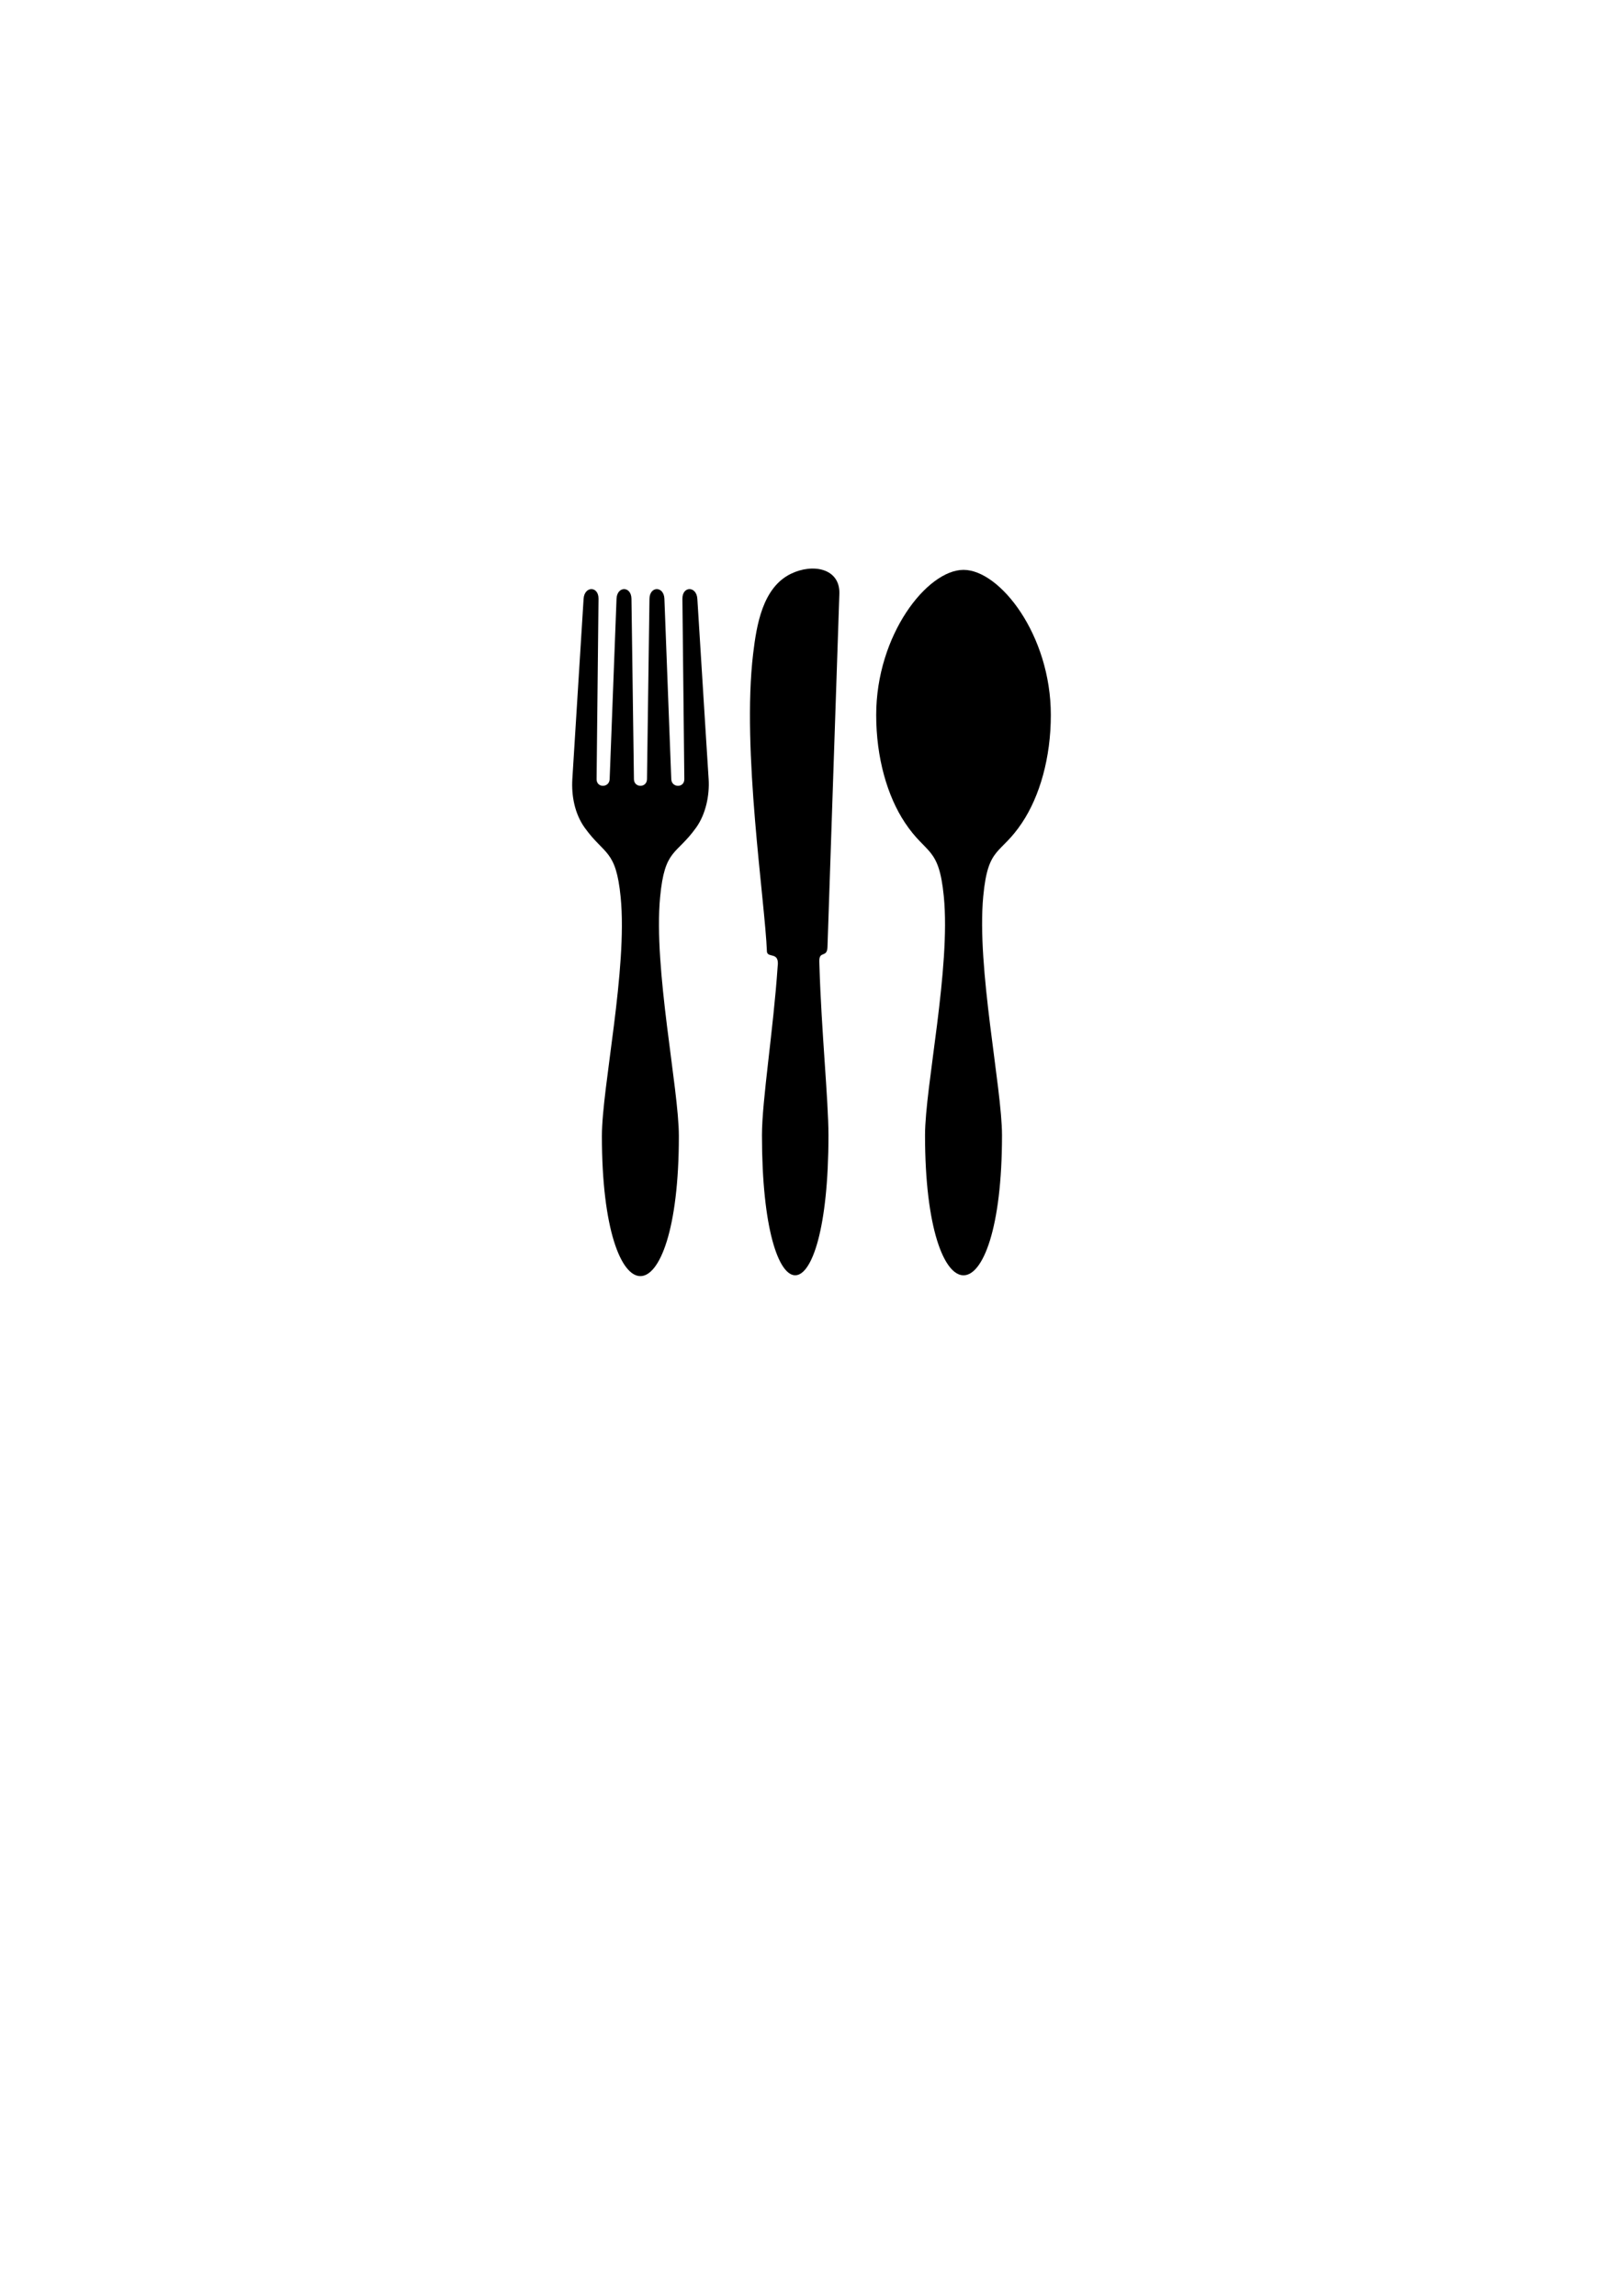 <?xml version="1.0" encoding="utf-8"?>
<!-- Generator: Adobe Illustrator 15.1.0, SVG Export Plug-In . SVG Version: 6.00 Build 0)  -->
<!DOCTYPE svg PUBLIC "-//W3C//DTD SVG 1.1//EN" "http://www.w3.org/Graphics/SVG/1.1/DTD/svg11.dtd">
<svg version="1.1" id="Ebene_1" xmlns="http://www.w3.org/2000/svg" xmlns:xlink="http://www.w3.org/1999/xlink" x="0px" y="0px"
	 width="595.28px" height="841.89px" viewBox="0 0 595.28 841.89" enable-background="new 0 0 595.28 841.89" xml:space="preserve">
<path d="M367.513,416.315c0,68.471-28.231,68.471-28.231,0c0-17.903,9.479-61.24,6.885-87.604
	c-1.815-18.491-6.313-15.053-14.271-27.04c-6.462-9.735-10.527-23.81-10.527-39.459c0-29.4,18.708-53.238,32.03-53.238
	s32.023,23.838,32.023,53.238c0,15.679-4.073,29.774-10.56,39.509c-8.005,12.039-12.47,8.325-14.226,26.947
	C358.147,355.025,367.513,398.808,367.513,416.315L367.513,416.315L367.513,416.315z"/>
<path d="M248.992,416.61c0,68.471-28.23,68.471-28.23,0c0-17.91,9.48-61.24,6.882-87.604c-1.731-17.636-5.901-15.326-13.186-25.472
	c-3.687-5.137-4.899-11.757-4.538-17.801c0.351-5.67,0.696-11.24,1.04-16.687c1.023-16.484,2.054-32.962,3.09-49.446
	c0.3-4.763,5.53-4.756,5.475,0c-0.174,16.484-0.351,32.962-0.53,49.446c-0.055,5.446-0.113,11.017-0.173,16.687
	c-0.029,3.273,4.664,3.209,4.785,0c0.217-5.67,0.431-11.247,0.639-16.701c0.622-16.478,1.251-32.954,1.884-49.432
	c0.185-4.771,5.417-4.749,5.479,0c0.209,16.478,0.454,32.954,0.676,49.432c0.075,5.461,0.149,11.038,0.23,16.723
	c0.048,3.202,4.744,3.237,4.787-0.036c0.076-5.67,0.153-11.232,0.228-16.672c0.225-16.484,0.45-32.962,0.682-49.446
	c0.07-4.763,5.298-4.756,5.478,0c0.623,16.484,1.251,32.962,1.879,49.446c0.21,5.446,0.42,11.017,0.642,16.687
	c0.124,3.209,4.819,3.288,4.784-0.015c-0.062-5.67-0.121-11.239-0.175-16.687c-0.174-16.478-0.358-32.954-0.528-49.432
	c-0.043-4.771,5.184-4.749,5.48,0c1.023,16.478,2.057,32.954,3.086,49.432c0.338,5.454,0.696,11.031,1.058,16.701
	c0.374,5.979-1.078,12.873-4.607,17.787c-7.357,10.246-11.507,7.641-13.19,25.442C239.629,355.32,248.992,399.103,248.992,416.61
	L248.992,416.61L248.992,416.61z"/>
<path d="M303.862,416.299c0,68.479-24.393,68.479-24.393,0c0-12.785,4.179-38.552,5.752-61.836c0.748-5.634-3.502-3.029-3.924-5.39
	c-0.71-18.743-9.295-74.025-5.056-109.383c1.242-10.354,3.409-24.198,13.84-29.271c8.039-3.914,18.032-2.021,17.784,7.268
	l-4.36,129.545c-0.112,4.217-3.1,1.209-2.997,5.347c0.013,0.539,0.03,1.086,0.046,1.626
	C301.244,377.668,303.862,403.744,303.862,416.299L303.862,416.299L303.862,416.299z"/>
</svg>
